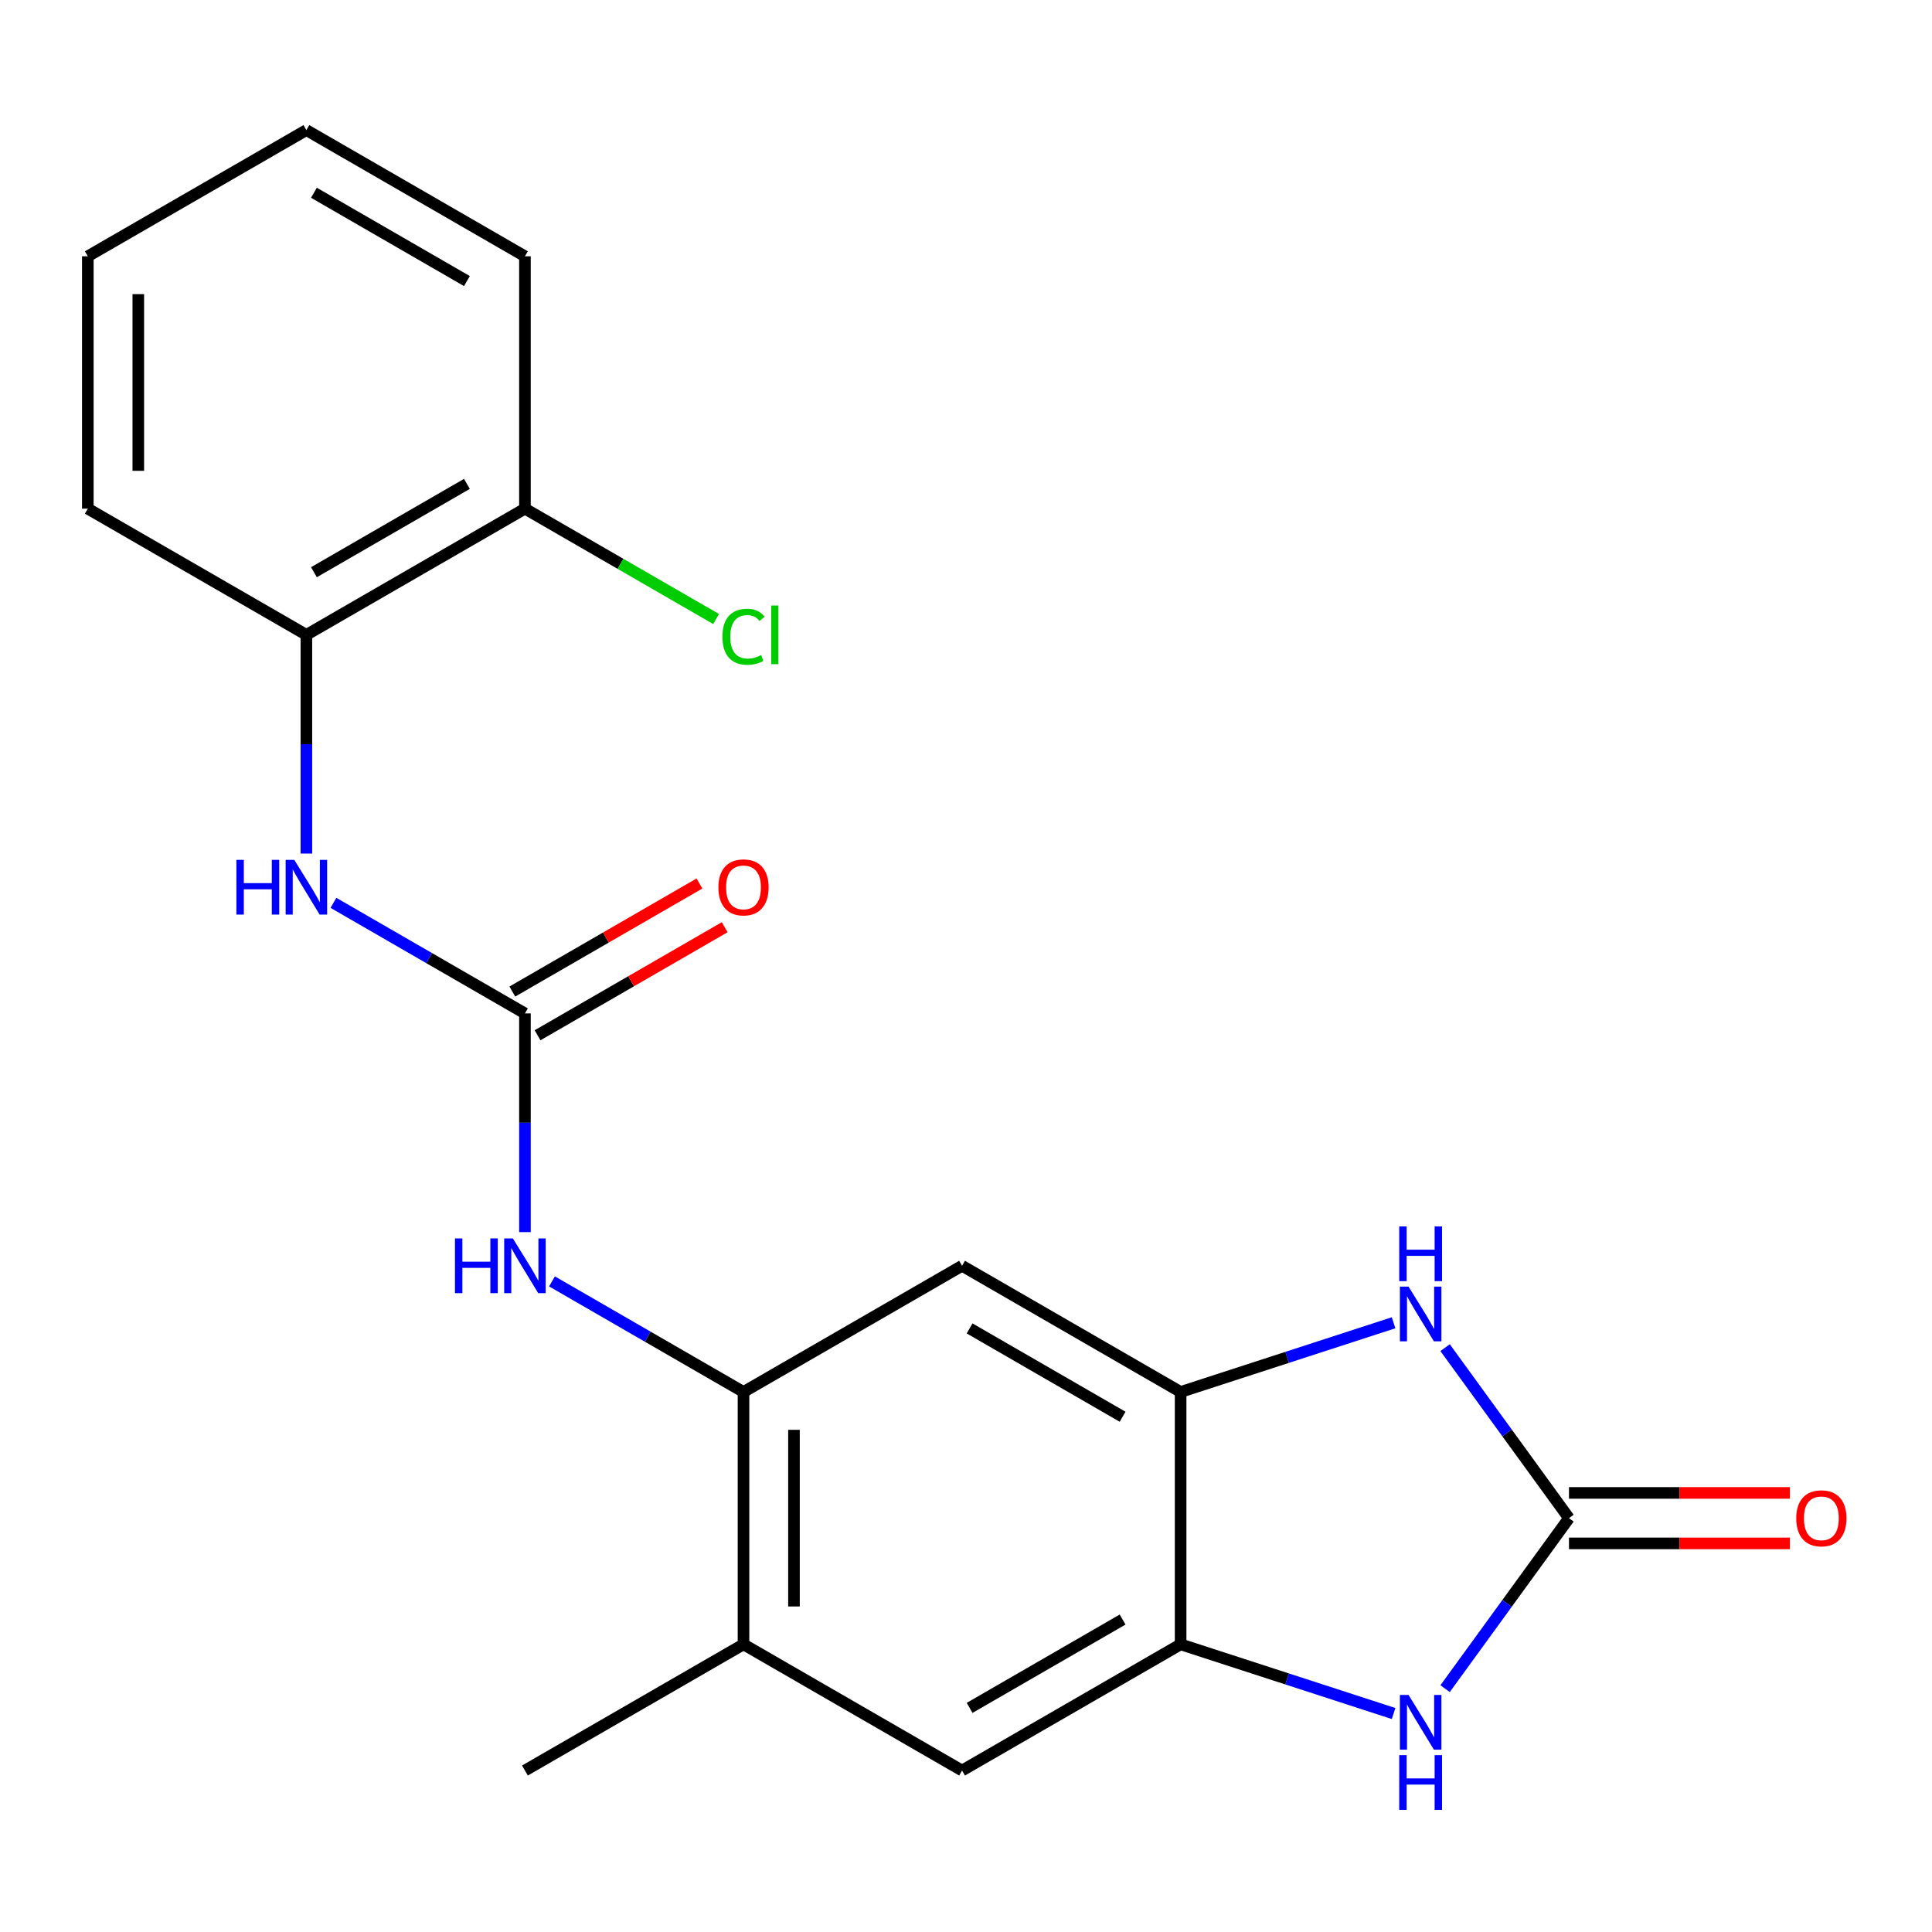 <?xml version='1.0' encoding='iso-8859-1'?>
<svg version='1.1' baseProfile='full'
              xmlns='http://www.w3.org/2000/svg'
                      xmlns:rdkit='http://www.rdkit.org/xml'
                      xmlns:xlink='http://www.w3.org/1999/xlink'
                  xml:space='preserve'
width='1000px' height='1000px' viewBox='0 0 1000 1000'>
<!-- END OF HEADER -->
<rect style='opacity:1.0;fill:#FFFFFF;stroke:none' width='1000' height='1000' x='0' y='0'> </rect>
<path class='bond-0' d='M 812.102,785.792 L 780.042,741.665' style='fill:none;fill-rule:evenodd;stroke:#000000;stroke-width:6px;stroke-linecap:butt;stroke-linejoin:miter;stroke-opacity:1' />
<path class='bond-0' d='M 780.042,741.665 L 747.982,697.538' style='fill:none;fill-rule:evenodd;stroke:#0000FF;stroke-width:6px;stroke-linecap:butt;stroke-linejoin:miter;stroke-opacity:1' />
<path class='bond-1' d='M 812.102,785.792 L 780.042,829.919' style='fill:none;fill-rule:evenodd;stroke:#000000;stroke-width:6px;stroke-linecap:butt;stroke-linejoin:miter;stroke-opacity:1' />
<path class='bond-1' d='M 780.042,829.919 L 747.982,874.046' style='fill:none;fill-rule:evenodd;stroke:#0000FF;stroke-width:6px;stroke-linecap:butt;stroke-linejoin:miter;stroke-opacity:1' />
<path class='bond-12' d='M 812.102,798.855 L 869.283,798.855' style='fill:none;fill-rule:evenodd;stroke:#000000;stroke-width:6px;stroke-linecap:butt;stroke-linejoin:miter;stroke-opacity:1' />
<path class='bond-12' d='M 869.283,798.855 L 926.464,798.855' style='fill:none;fill-rule:evenodd;stroke:#FF0000;stroke-width:6px;stroke-linecap:butt;stroke-linejoin:miter;stroke-opacity:1' />
<path class='bond-12' d='M 812.102,772.73 L 869.283,772.73' style='fill:none;fill-rule:evenodd;stroke:#000000;stroke-width:6px;stroke-linecap:butt;stroke-linejoin:miter;stroke-opacity:1' />
<path class='bond-12' d='M 869.283,772.73 L 926.464,772.73' style='fill:none;fill-rule:evenodd;stroke:#FF0000;stroke-width:6px;stroke-linecap:butt;stroke-linejoin:miter;stroke-opacity:1' />
<path class='bond-3' d='M 721.315,684.663 L 666.201,702.571' style='fill:none;fill-rule:evenodd;stroke:#0000FF;stroke-width:6px;stroke-linecap:butt;stroke-linejoin:miter;stroke-opacity:1' />
<path class='bond-3' d='M 666.201,702.571 L 611.087,720.479' style='fill:none;fill-rule:evenodd;stroke:#000000;stroke-width:6px;stroke-linecap:butt;stroke-linejoin:miter;stroke-opacity:1' />
<path class='bond-4' d='M 721.315,886.921 L 666.201,869.014' style='fill:none;fill-rule:evenodd;stroke:#0000FF;stroke-width:6px;stroke-linecap:butt;stroke-linejoin:miter;stroke-opacity:1' />
<path class='bond-4' d='M 666.201,869.014 L 611.087,851.106' style='fill:none;fill-rule:evenodd;stroke:#000000;stroke-width:6px;stroke-linecap:butt;stroke-linejoin:miter;stroke-opacity:1' />
<path class='bond-2' d='M 271.708,524.538 L 271.708,581.138' style='fill:none;fill-rule:evenodd;stroke:#000000;stroke-width:6px;stroke-linecap:butt;stroke-linejoin:miter;stroke-opacity:1' />
<path class='bond-2' d='M 271.708,581.138 L 271.708,637.739' style='fill:none;fill-rule:evenodd;stroke:#0000FF;stroke-width:6px;stroke-linecap:butt;stroke-linejoin:miter;stroke-opacity:1' />
<path class='bond-8' d='M 271.708,524.538 L 222.147,495.924' style='fill:none;fill-rule:evenodd;stroke:#000000;stroke-width:6px;stroke-linecap:butt;stroke-linejoin:miter;stroke-opacity:1' />
<path class='bond-8' d='M 222.147,495.924 L 172.587,467.31' style='fill:none;fill-rule:evenodd;stroke:#0000FF;stroke-width:6px;stroke-linecap:butt;stroke-linejoin:miter;stroke-opacity:1' />
<path class='bond-13' d='M 278.239,535.85 L 326.669,507.889' style='fill:none;fill-rule:evenodd;stroke:#000000;stroke-width:6px;stroke-linecap:butt;stroke-linejoin:miter;stroke-opacity:1' />
<path class='bond-13' d='M 326.669,507.889 L 375.1,479.928' style='fill:none;fill-rule:evenodd;stroke:#FF0000;stroke-width:6px;stroke-linecap:butt;stroke-linejoin:miter;stroke-opacity:1' />
<path class='bond-13' d='M 265.176,513.225 L 313.607,485.264' style='fill:none;fill-rule:evenodd;stroke:#000000;stroke-width:6px;stroke-linecap:butt;stroke-linejoin:miter;stroke-opacity:1' />
<path class='bond-13' d='M 313.607,485.264 L 362.037,457.302' style='fill:none;fill-rule:evenodd;stroke:#FF0000;stroke-width:6px;stroke-linecap:butt;stroke-linejoin:miter;stroke-opacity:1' />
<path class='bond-6' d='M 611.087,720.479 L 497.961,655.165' style='fill:none;fill-rule:evenodd;stroke:#000000;stroke-width:6px;stroke-linecap:butt;stroke-linejoin:miter;stroke-opacity:1' />
<path class='bond-6' d='M 581.056,733.307 L 501.867,687.587' style='fill:none;fill-rule:evenodd;stroke:#000000;stroke-width:6px;stroke-linecap:butt;stroke-linejoin:miter;stroke-opacity:1' />
<path class='bond-21' d='M 611.087,720.479 L 611.087,851.106' style='fill:none;fill-rule:evenodd;stroke:#000000;stroke-width:6px;stroke-linecap:butt;stroke-linejoin:miter;stroke-opacity:1' />
<path class='bond-9' d='M 611.087,851.106 L 497.961,916.42' style='fill:none;fill-rule:evenodd;stroke:#000000;stroke-width:6px;stroke-linecap:butt;stroke-linejoin:miter;stroke-opacity:1' />
<path class='bond-9' d='M 581.056,838.278 L 501.867,883.997' style='fill:none;fill-rule:evenodd;stroke:#000000;stroke-width:6px;stroke-linecap:butt;stroke-linejoin:miter;stroke-opacity:1' />
<path class='bond-5' d='M 384.834,720.479 L 497.961,655.165' style='fill:none;fill-rule:evenodd;stroke:#000000;stroke-width:6px;stroke-linecap:butt;stroke-linejoin:miter;stroke-opacity:1' />
<path class='bond-7' d='M 384.834,720.479 L 335.274,691.865' style='fill:none;fill-rule:evenodd;stroke:#000000;stroke-width:6px;stroke-linecap:butt;stroke-linejoin:miter;stroke-opacity:1' />
<path class='bond-7' d='M 335.274,691.865 L 285.713,663.251' style='fill:none;fill-rule:evenodd;stroke:#0000FF;stroke-width:6px;stroke-linecap:butt;stroke-linejoin:miter;stroke-opacity:1' />
<path class='bond-22' d='M 384.834,720.479 L 384.834,851.106' style='fill:none;fill-rule:evenodd;stroke:#000000;stroke-width:6px;stroke-linecap:butt;stroke-linejoin:miter;stroke-opacity:1' />
<path class='bond-22' d='M 410.96,740.073 L 410.96,831.512' style='fill:none;fill-rule:evenodd;stroke:#000000;stroke-width:6px;stroke-linecap:butt;stroke-linejoin:miter;stroke-opacity:1' />
<path class='bond-11' d='M 158.581,441.798 L 158.581,385.198' style='fill:none;fill-rule:evenodd;stroke:#0000FF;stroke-width:6px;stroke-linecap:butt;stroke-linejoin:miter;stroke-opacity:1' />
<path class='bond-11' d='M 158.581,385.198 L 158.581,328.597' style='fill:none;fill-rule:evenodd;stroke:#000000;stroke-width:6px;stroke-linecap:butt;stroke-linejoin:miter;stroke-opacity:1' />
<path class='bond-10' d='M 497.961,916.42 L 384.834,851.106' style='fill:none;fill-rule:evenodd;stroke:#000000;stroke-width:6px;stroke-linecap:butt;stroke-linejoin:miter;stroke-opacity:1' />
<path class='bond-16' d='M 384.834,851.106 L 271.708,916.42' style='fill:none;fill-rule:evenodd;stroke:#000000;stroke-width:6px;stroke-linecap:butt;stroke-linejoin:miter;stroke-opacity:1' />
<path class='bond-14' d='M 158.581,328.597 L 271.708,263.283' style='fill:none;fill-rule:evenodd;stroke:#000000;stroke-width:6px;stroke-linecap:butt;stroke-linejoin:miter;stroke-opacity:1' />
<path class='bond-14' d='M 162.487,296.174 L 241.676,250.455' style='fill:none;fill-rule:evenodd;stroke:#000000;stroke-width:6px;stroke-linecap:butt;stroke-linejoin:miter;stroke-opacity:1' />
<path class='bond-17' d='M 158.581,328.597 L 45.455,263.283' style='fill:none;fill-rule:evenodd;stroke:#000000;stroke-width:6px;stroke-linecap:butt;stroke-linejoin:miter;stroke-opacity:1' />
<path class='bond-15' d='M 271.708,263.283 L 321.178,291.845' style='fill:none;fill-rule:evenodd;stroke:#000000;stroke-width:6px;stroke-linecap:butt;stroke-linejoin:miter;stroke-opacity:1' />
<path class='bond-15' d='M 321.178,291.845 L 370.648,320.407' style='fill:none;fill-rule:evenodd;stroke:#00CC00;stroke-width:6px;stroke-linecap:butt;stroke-linejoin:miter;stroke-opacity:1' />
<path class='bond-18' d='M 271.708,263.283 L 271.708,132.656' style='fill:none;fill-rule:evenodd;stroke:#000000;stroke-width:6px;stroke-linecap:butt;stroke-linejoin:miter;stroke-opacity:1' />
<path class='bond-19' d='M 45.455,263.283 L 45.455,132.656' style='fill:none;fill-rule:evenodd;stroke:#000000;stroke-width:6px;stroke-linecap:butt;stroke-linejoin:miter;stroke-opacity:1' />
<path class='bond-19' d='M 71.58,243.689 L 71.58,152.25' style='fill:none;fill-rule:evenodd;stroke:#000000;stroke-width:6px;stroke-linecap:butt;stroke-linejoin:miter;stroke-opacity:1' />
<path class='bond-23' d='M 271.708,132.656 L 158.581,67.342' style='fill:none;fill-rule:evenodd;stroke:#000000;stroke-width:6px;stroke-linecap:butt;stroke-linejoin:miter;stroke-opacity:1' />
<path class='bond-23' d='M 241.676,145.484 L 162.487,99.765' style='fill:none;fill-rule:evenodd;stroke:#000000;stroke-width:6px;stroke-linecap:butt;stroke-linejoin:miter;stroke-opacity:1' />
<path class='bond-20' d='M 45.455,132.656 L 158.581,67.342' style='fill:none;fill-rule:evenodd;stroke:#000000;stroke-width:6px;stroke-linecap:butt;stroke-linejoin:miter;stroke-opacity:1' />
<path  class='atom-1' d='M 729.061 665.953
L 738.341 680.953
Q 739.261 682.433, 740.741 685.113
Q 742.221 687.793, 742.301 687.953
L 742.301 665.953
L 746.061 665.953
L 746.061 694.273
L 742.181 694.273
L 732.221 677.873
Q 731.061 675.953, 729.821 673.753
Q 728.621 671.553, 728.261 670.873
L 728.261 694.273
L 724.581 694.273
L 724.581 665.953
L 729.061 665.953
' fill='#0000FF'/>
<path  class='atom-1' d='M 724.241 634.801
L 728.081 634.801
L 728.081 646.841
L 742.561 646.841
L 742.561 634.801
L 746.401 634.801
L 746.401 663.121
L 742.561 663.121
L 742.561 650.041
L 728.081 650.041
L 728.081 663.121
L 724.241 663.121
L 724.241 634.801
' fill='#0000FF'/>
<path  class='atom-2' d='M 729.061 877.312
L 738.341 892.312
Q 739.261 893.792, 740.741 896.472
Q 742.221 899.152, 742.301 899.312
L 742.301 877.312
L 746.061 877.312
L 746.061 905.632
L 742.181 905.632
L 732.221 889.232
Q 731.061 887.312, 729.821 885.112
Q 728.621 882.912, 728.261 882.232
L 728.261 905.632
L 724.581 905.632
L 724.581 877.312
L 729.061 877.312
' fill='#0000FF'/>
<path  class='atom-2' d='M 724.241 908.464
L 728.081 908.464
L 728.081 920.504
L 742.561 920.504
L 742.561 908.464
L 746.401 908.464
L 746.401 936.784
L 742.561 936.784
L 742.561 923.704
L 728.081 923.704
L 728.081 936.784
L 724.241 936.784
L 724.241 908.464
' fill='#0000FF'/>
<path  class='atom-8' d='M 235.488 641.005
L 239.328 641.005
L 239.328 653.045
L 253.808 653.045
L 253.808 641.005
L 257.648 641.005
L 257.648 669.325
L 253.808 669.325
L 253.808 656.245
L 239.328 656.245
L 239.328 669.325
L 235.488 669.325
L 235.488 641.005
' fill='#0000FF'/>
<path  class='atom-8' d='M 265.448 641.005
L 274.728 656.005
Q 275.648 657.485, 277.128 660.165
Q 278.608 662.845, 278.688 663.005
L 278.688 641.005
L 282.448 641.005
L 282.448 669.325
L 278.568 669.325
L 268.608 652.925
Q 267.448 651.005, 266.208 648.805
Q 265.008 646.605, 264.648 645.925
L 264.648 669.325
L 260.968 669.325
L 260.968 641.005
L 265.448 641.005
' fill='#0000FF'/>
<path  class='atom-9' d='M 122.361 445.064
L 126.201 445.064
L 126.201 457.104
L 140.681 457.104
L 140.681 445.064
L 144.521 445.064
L 144.521 473.384
L 140.681 473.384
L 140.681 460.304
L 126.201 460.304
L 126.201 473.384
L 122.361 473.384
L 122.361 445.064
' fill='#0000FF'/>
<path  class='atom-9' d='M 152.321 445.064
L 161.601 460.064
Q 162.521 461.544, 164.001 464.224
Q 165.481 466.904, 165.561 467.064
L 165.561 445.064
L 169.321 445.064
L 169.321 473.384
L 165.441 473.384
L 155.481 456.984
Q 154.321 455.064, 153.081 452.864
Q 151.881 450.664, 151.521 449.984
L 151.521 473.384
L 147.841 473.384
L 147.841 445.064
L 152.321 445.064
' fill='#0000FF'/>
<path  class='atom-13' d='M 929.729 785.872
Q 929.729 779.072, 933.089 775.272
Q 936.449 771.472, 942.729 771.472
Q 949.009 771.472, 952.369 775.272
Q 955.729 779.072, 955.729 785.872
Q 955.729 792.752, 952.329 796.672
Q 948.929 800.552, 942.729 800.552
Q 936.489 800.552, 933.089 796.672
Q 929.729 792.792, 929.729 785.872
M 942.729 797.352
Q 947.049 797.352, 949.369 794.472
Q 951.729 791.552, 951.729 785.872
Q 951.729 780.312, 949.369 777.512
Q 947.049 774.672, 942.729 774.672
Q 938.409 774.672, 936.049 777.472
Q 933.729 780.272, 933.729 785.872
Q 933.729 791.592, 936.049 794.472
Q 938.409 797.352, 942.729 797.352
' fill='#FF0000'/>
<path  class='atom-14' d='M 371.834 459.304
Q 371.834 452.504, 375.194 448.704
Q 378.554 444.904, 384.834 444.904
Q 391.114 444.904, 394.474 448.704
Q 397.834 452.504, 397.834 459.304
Q 397.834 466.184, 394.434 470.104
Q 391.034 473.984, 384.834 473.984
Q 378.594 473.984, 375.194 470.104
Q 371.834 466.224, 371.834 459.304
M 384.834 470.784
Q 389.154 470.784, 391.474 467.904
Q 393.834 464.984, 393.834 459.304
Q 393.834 453.744, 391.474 450.944
Q 389.154 448.104, 384.834 448.104
Q 380.514 448.104, 378.154 450.904
Q 375.834 453.704, 375.834 459.304
Q 375.834 465.024, 378.154 467.904
Q 380.514 470.784, 384.834 470.784
' fill='#FF0000'/>
<path  class='atom-16' d='M 373.914 329.577
Q 373.914 322.537, 377.194 318.857
Q 380.514 315.137, 386.794 315.137
Q 392.634 315.137, 395.754 319.257
L 393.114 321.417
Q 390.834 318.417, 386.794 318.417
Q 382.514 318.417, 380.234 321.297
Q 377.994 324.137, 377.994 329.577
Q 377.994 335.177, 380.314 338.057
Q 382.674 340.937, 387.234 340.937
Q 390.354 340.937, 393.994 339.057
L 395.114 342.057
Q 393.634 343.017, 391.394 343.577
Q 389.154 344.137, 386.674 344.137
Q 380.514 344.137, 377.194 340.377
Q 373.914 336.617, 373.914 329.577
' fill='#00CC00'/>
<path  class='atom-16' d='M 399.194 313.417
L 402.874 313.417
L 402.874 343.777
L 399.194 343.777
L 399.194 313.417
' fill='#00CC00'/>
</svg>
